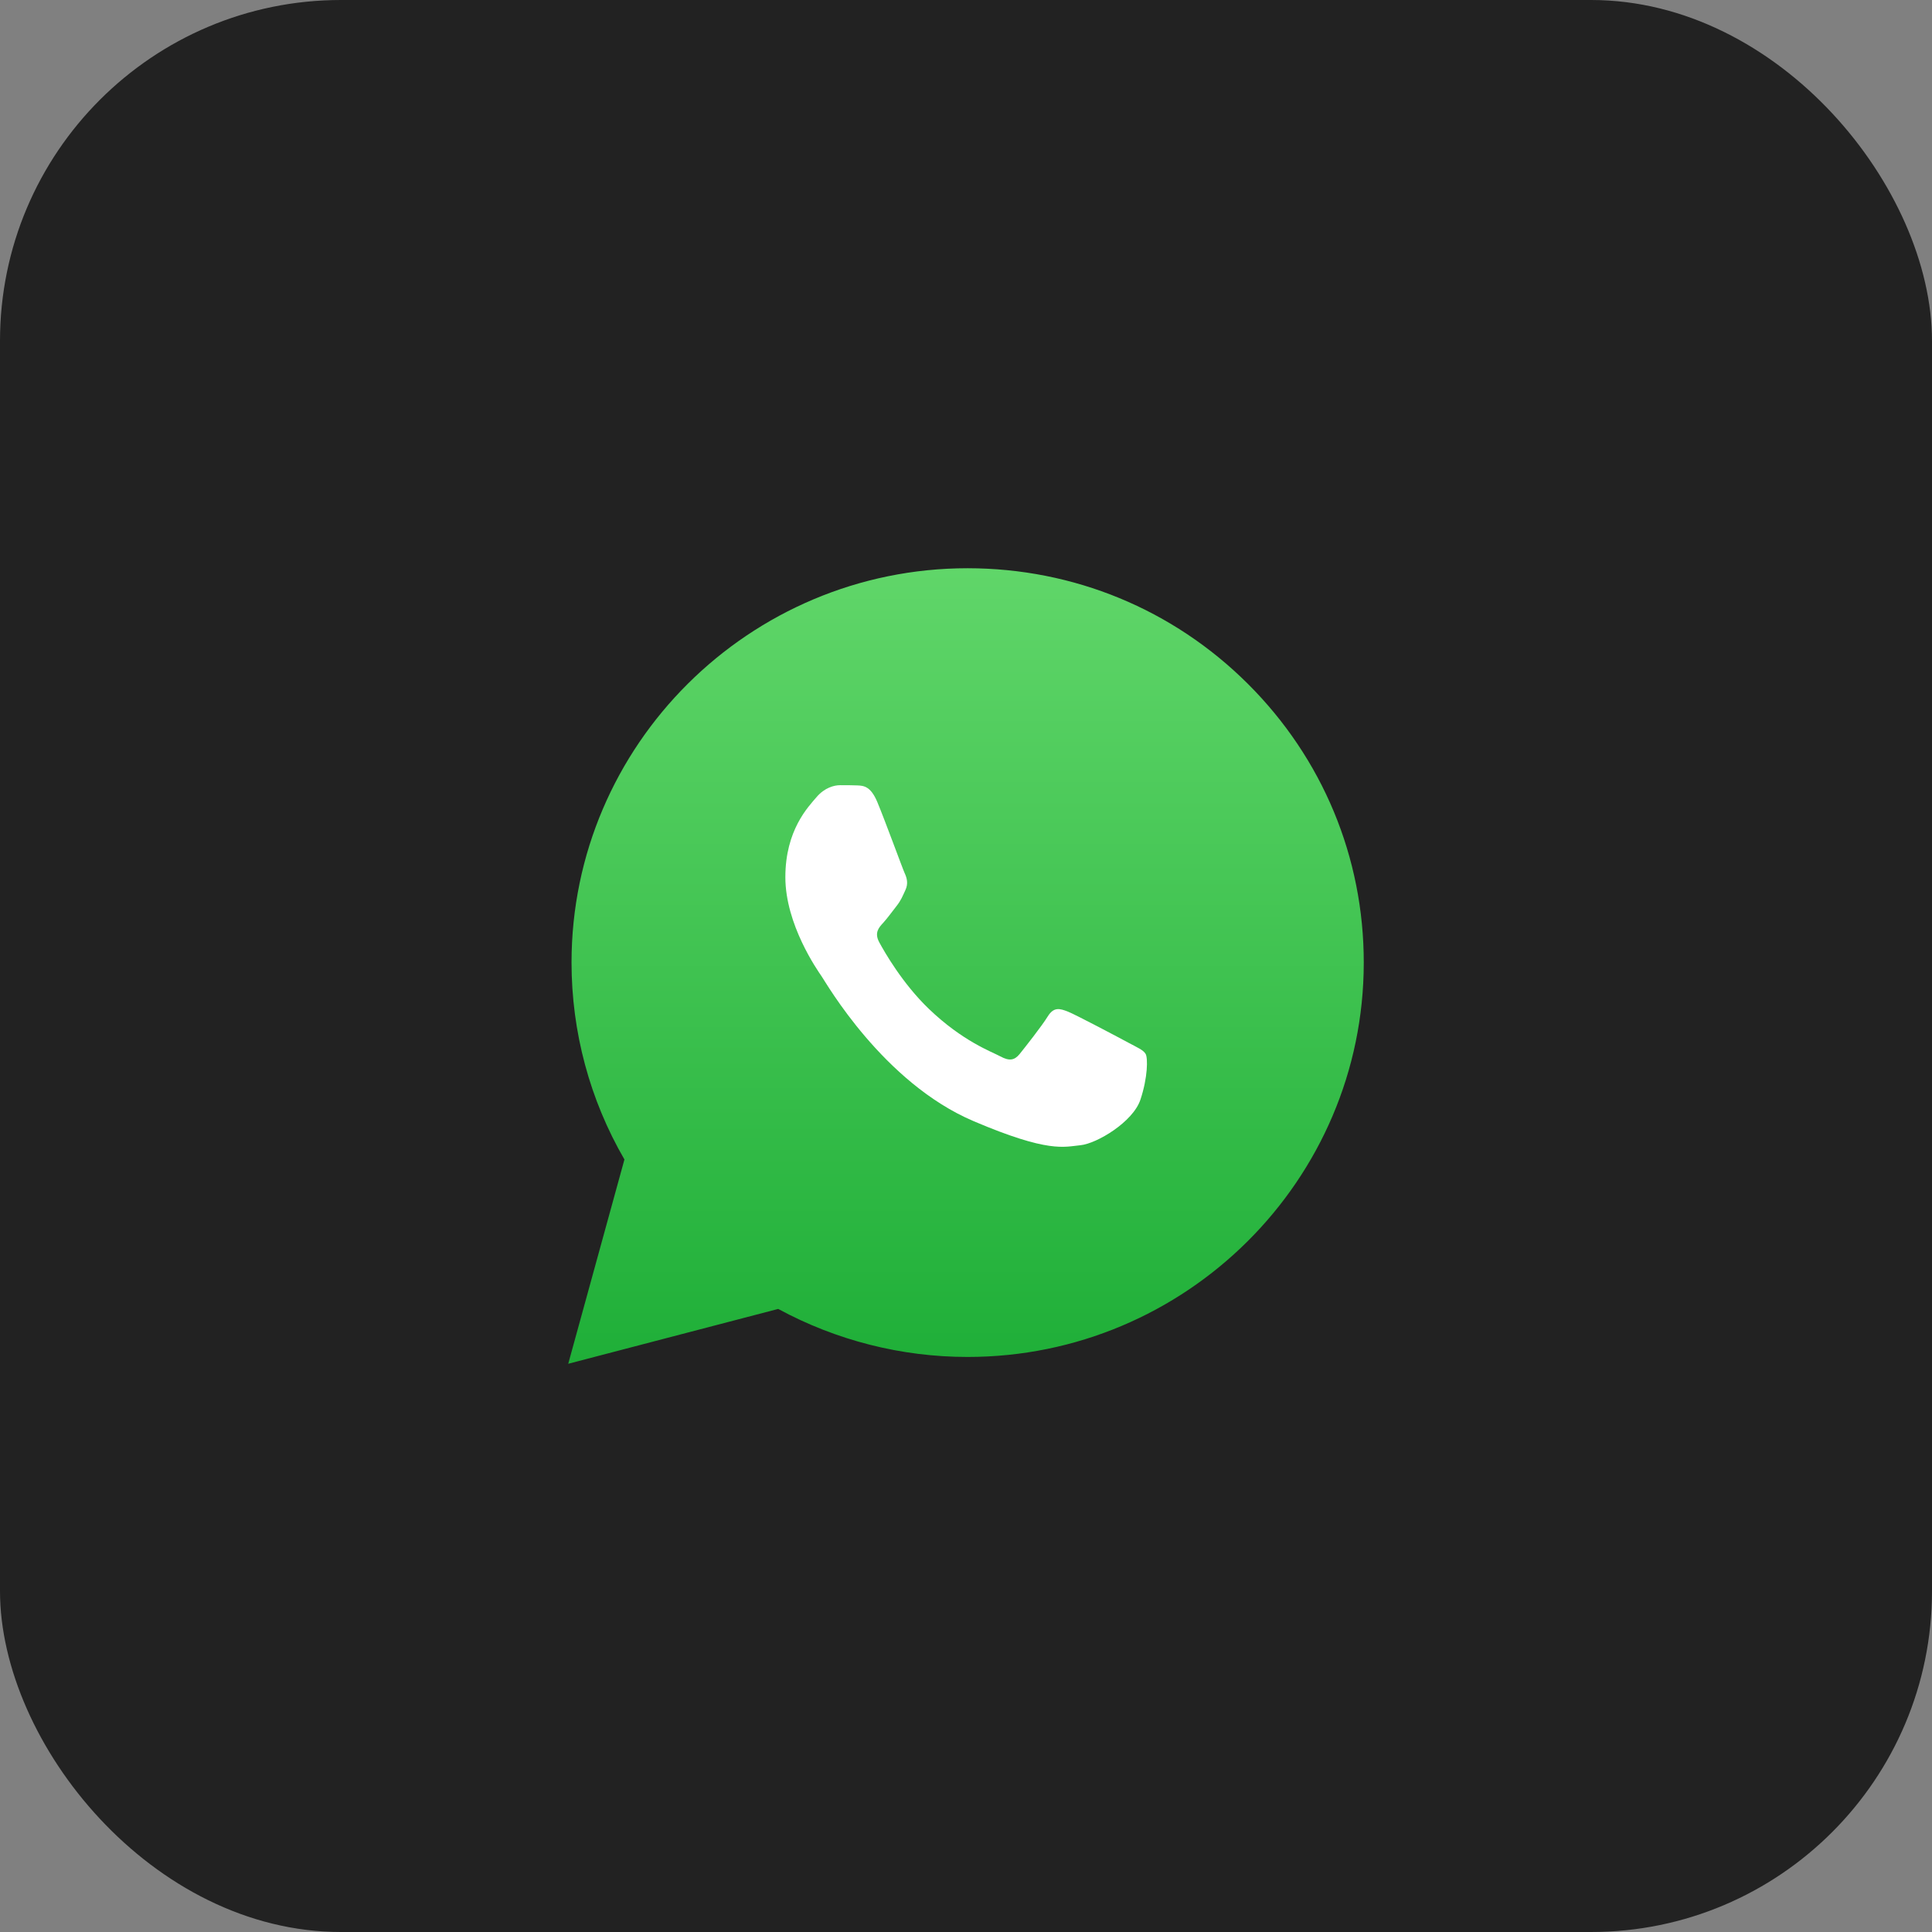 <?xml version="1.0" encoding="UTF-8"?> <svg xmlns="http://www.w3.org/2000/svg" width="34" height="34" viewBox="0 0 34 34" fill="none"><rect x="0" y="0" width="34" height="34" fill="#808080" stroke="none"/><rect width="34" height="34" rx="6" fill="#222222"></rect><path d="M10.058 16.937C10.058 18.159 10.379 19.353 10.989 20.405L10 24L13.695 23.035C14.717 23.589 15.863 23.88 17.026 23.88H17.029C20.871 23.88 23.998 20.768 24 16.942C24.001 15.089 23.276 13.346 21.96 12.034C20.644 10.723 18.894 10.001 17.029 10C13.187 10 10.06 13.112 10.058 16.937" fill="url(#paint0_linear_634_198)"></path><path d="M15.439 14.114C15.321 13.833 15.198 13.827 15.086 13.822C14.995 13.818 14.891 13.818 14.786 13.818C14.682 13.818 14.512 13.86 14.369 14.029C14.225 14.198 13.821 14.607 13.821 15.437C13.821 16.268 14.382 17.07 14.46 17.183C14.538 17.296 15.543 19.055 17.135 19.731C18.457 20.294 18.726 20.182 19.014 20.154C19.301 20.126 19.94 19.745 20.07 19.351C20.201 18.957 20.201 18.619 20.162 18.549C20.122 18.478 20.018 18.436 19.862 18.352C19.705 18.267 18.935 17.859 18.792 17.802C18.648 17.746 18.544 17.718 18.439 17.887C18.335 18.056 18.035 18.436 17.944 18.549C17.852 18.662 17.761 18.675 17.605 18.591C17.448 18.506 16.944 18.328 16.345 17.753C15.88 17.306 15.566 16.753 15.474 16.584C15.383 16.415 15.465 16.324 15.543 16.24C15.613 16.164 15.7 16.043 15.778 15.944C15.856 15.845 15.882 15.775 15.934 15.663C15.987 15.55 15.96 15.451 15.921 15.367C15.882 15.282 15.578 14.447 15.439 14.114" fill="white"></path><defs><linearGradient id="paint0_linear_634_198" x1="17" y1="24" x2="17" y2="10" gradientUnits="userSpaceOnUse"><stop stop-color="#1FAF38"></stop><stop offset="1" stop-color="#60D669"></stop></linearGradient></defs></svg> 